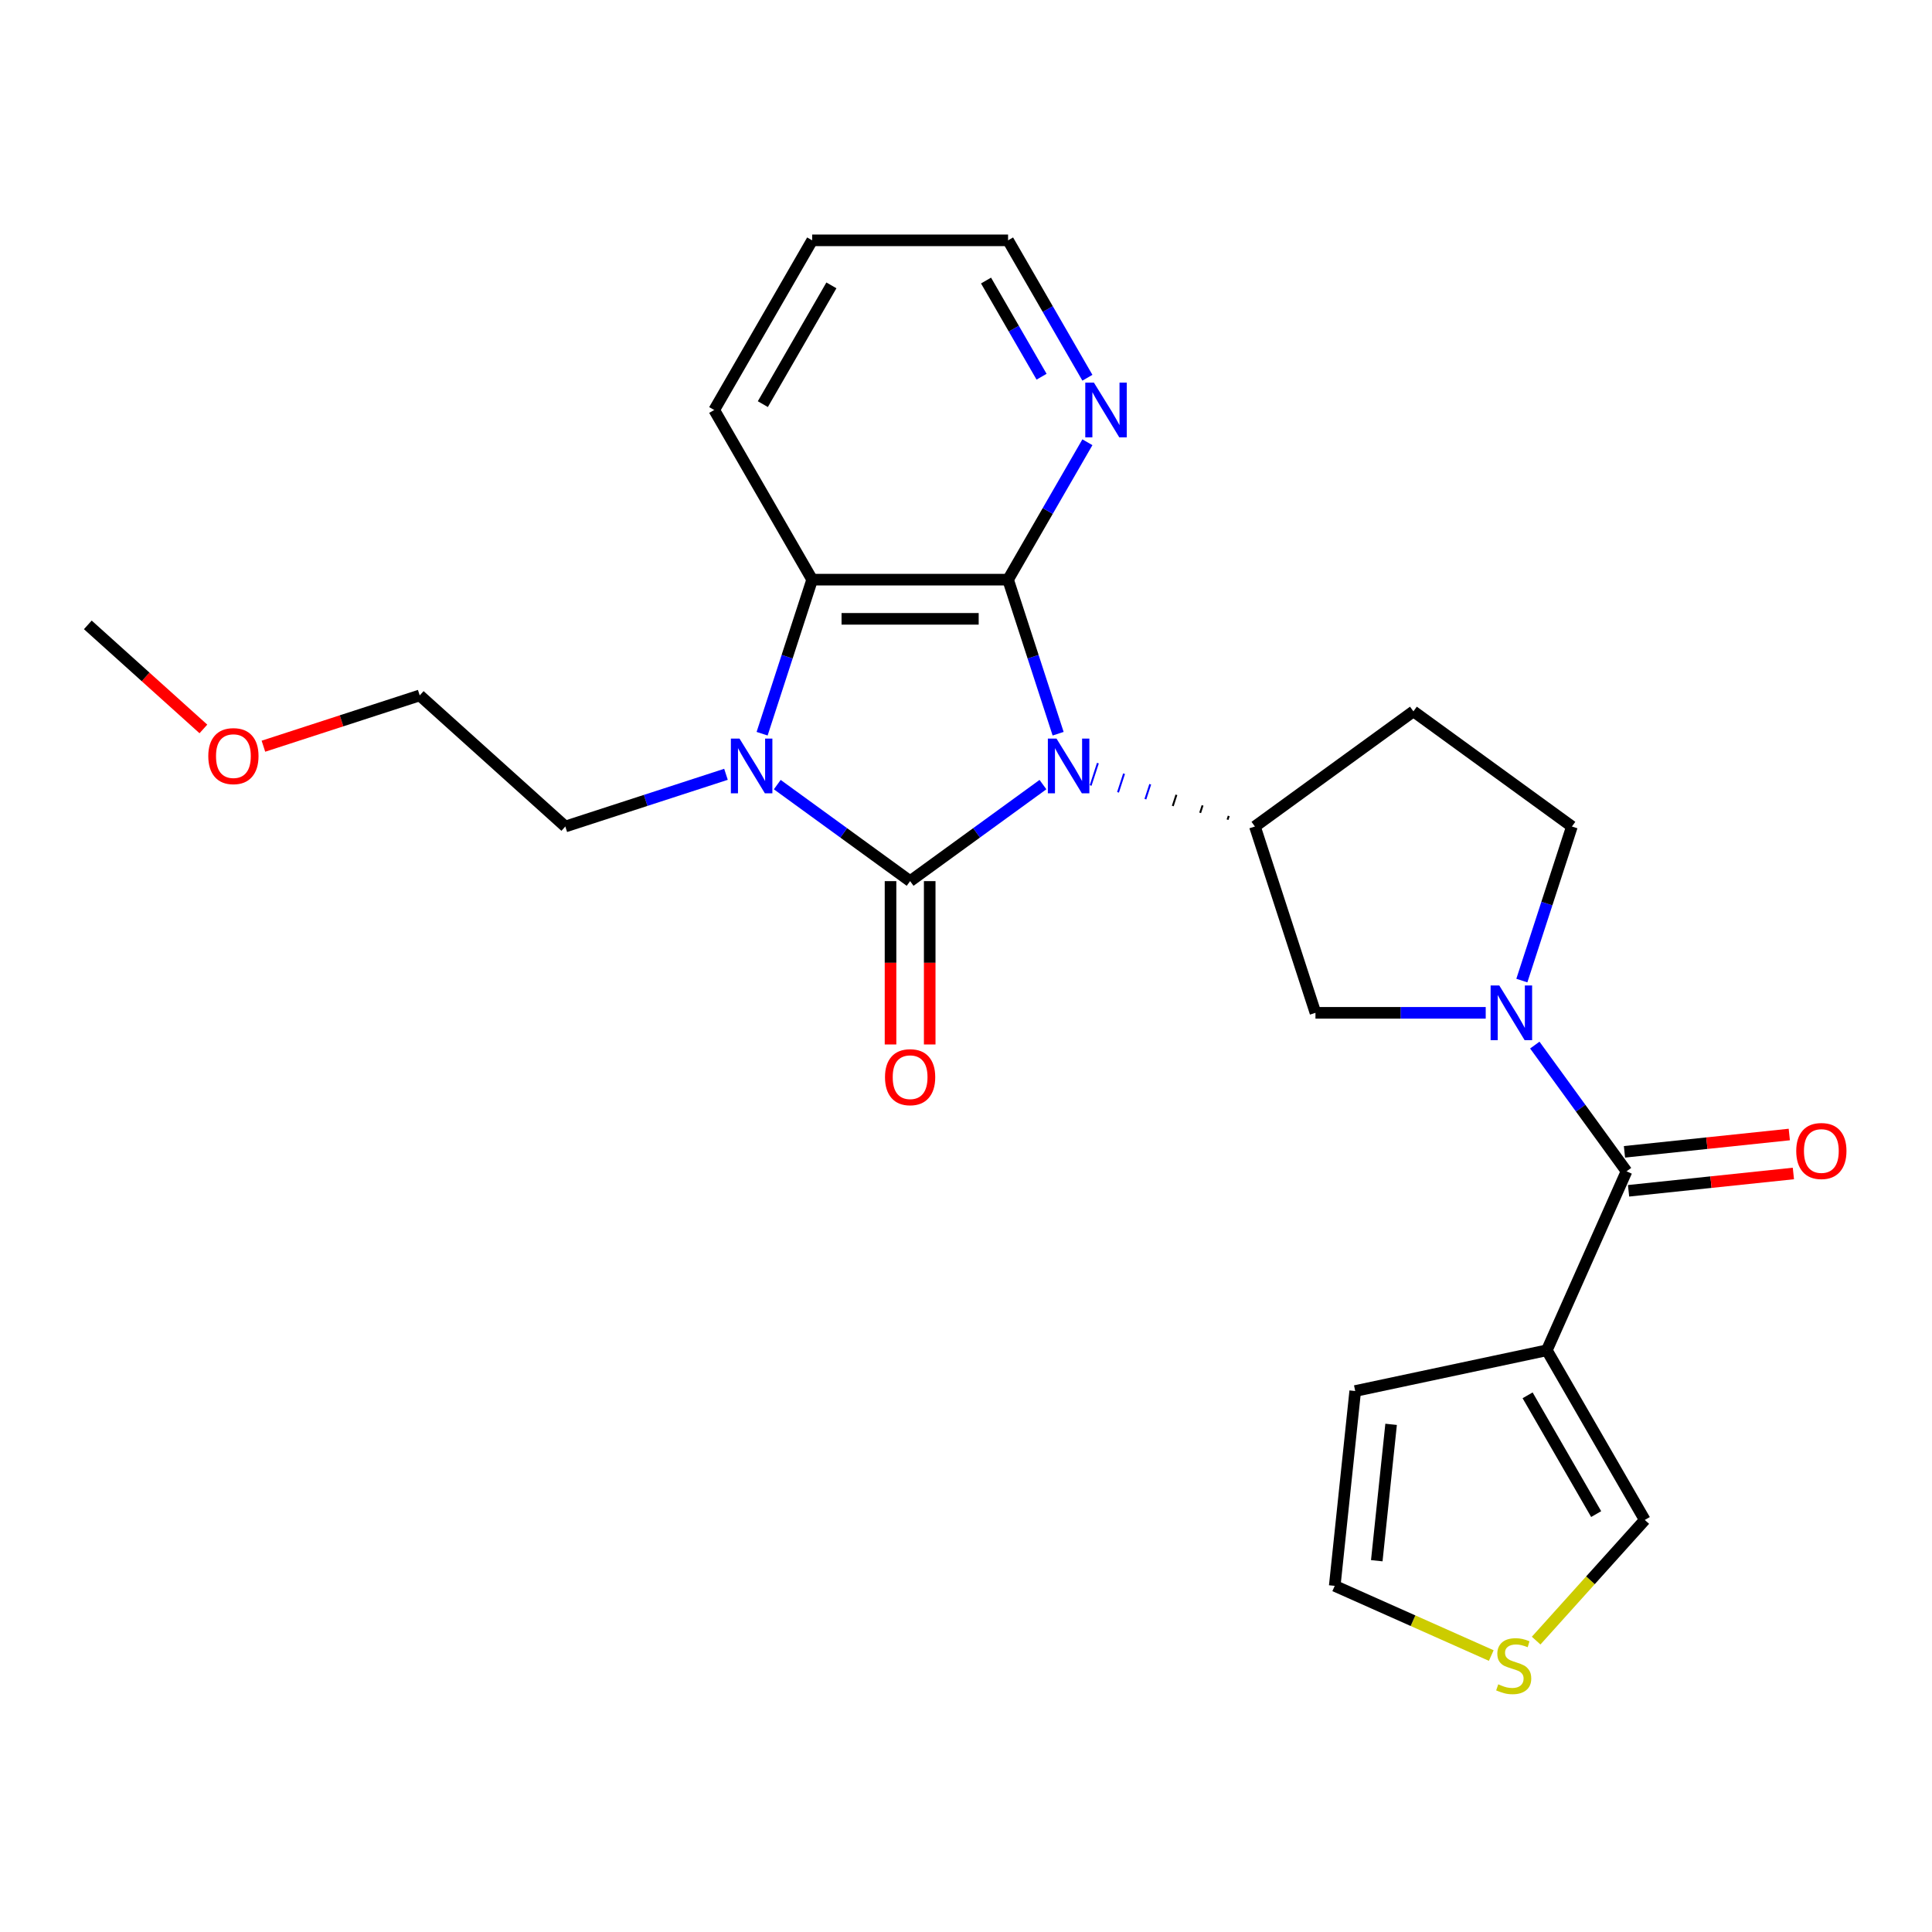 <?xml version='1.0' encoding='iso-8859-1'?>
<svg version='1.1' baseProfile='full'
              xmlns='http://www.w3.org/2000/svg'
                      xmlns:rdkit='http://www.rdkit.org/xml'
                      xmlns:xlink='http://www.w3.org/1999/xlink'
                  xml:space='preserve'
width='1000px' height='1000px' viewBox='0 0 1000 1000'>
<!-- END OF HEADER -->
<rect style='opacity:1.0;fill:#FFFFFF;stroke:none' width='1000' height='1000' x='0' y='0'> </rect>
<path class='bond-0' d='M 539.835,406.111 L 505.455,431.089' style='fill:none;fill-rule:evenodd;stroke:#0000FF;stroke-width:6px;stroke-linecap:butt;stroke-linejoin:miter;stroke-opacity:1' />
<path class='bond-0' d='M 505.455,431.089 L 471.075,456.068' style='fill:none;fill-rule:evenodd;stroke:#000000;stroke-width:6px;stroke-linecap:butt;stroke-linejoin:miter;stroke-opacity:1' />
<path class='bond-1' d='M 547.685,379.771 L 534.73,339.9' style='fill:none;fill-rule:evenodd;stroke:#0000FF;stroke-width:6px;stroke-linecap:butt;stroke-linejoin:miter;stroke-opacity:1' />
<path class='bond-1' d='M 534.73,339.9 L 521.775,300.028' style='fill:none;fill-rule:evenodd;stroke:#000000;stroke-width:6px;stroke-linecap:butt;stroke-linejoin:miter;stroke-opacity:1' />
<path class='bond-5' d='M 636,422.333 L 635.374,424.261' style='fill:none;fill-rule:evenodd;stroke:#000000;stroke-width:1.0px;stroke-linecap:butt;stroke-linejoin:miter;stroke-opacity:1' />
<path class='bond-5' d='M 622.453,416.865 L 621.2,420.722' style='fill:none;fill-rule:evenodd;stroke:#000000;stroke-width:1.0px;stroke-linecap:butt;stroke-linejoin:miter;stroke-opacity:1' />
<path class='bond-5' d='M 608.906,411.397 L 607.026,417.183' style='fill:none;fill-rule:evenodd;stroke:#000000;stroke-width:1.0px;stroke-linecap:butt;stroke-linejoin:miter;stroke-opacity:1' />
<path class='bond-5' d='M 595.359,405.929 L 592.852,413.644' style='fill:none;fill-rule:evenodd;stroke:#0000FF;stroke-width:1.0px;stroke-linecap:butt;stroke-linejoin:miter;stroke-opacity:1' />
<path class='bond-5' d='M 581.812,400.461 L 578.679,410.105' style='fill:none;fill-rule:evenodd;stroke:#0000FF;stroke-width:1.0px;stroke-linecap:butt;stroke-linejoin:miter;stroke-opacity:1' />
<path class='bond-5' d='M 568.265,394.993 L 564.505,406.566' style='fill:none;fill-rule:evenodd;stroke:#0000FF;stroke-width:1.0px;stroke-linecap:butt;stroke-linejoin:miter;stroke-opacity:1' />
<path class='bond-2' d='M 471.075,456.068 L 436.695,431.089' style='fill:none;fill-rule:evenodd;stroke:#000000;stroke-width:6px;stroke-linecap:butt;stroke-linejoin:miter;stroke-opacity:1' />
<path class='bond-2' d='M 436.695,431.089 L 402.315,406.111' style='fill:none;fill-rule:evenodd;stroke:#0000FF;stroke-width:6px;stroke-linecap:butt;stroke-linejoin:miter;stroke-opacity:1' />
<path class='bond-10' d='M 460.935,456.068 L 460.935,498.34' style='fill:none;fill-rule:evenodd;stroke:#000000;stroke-width:6px;stroke-linecap:butt;stroke-linejoin:miter;stroke-opacity:1' />
<path class='bond-10' d='M 460.935,498.34 L 460.935,540.613' style='fill:none;fill-rule:evenodd;stroke:#FF0000;stroke-width:6px;stroke-linecap:butt;stroke-linejoin:miter;stroke-opacity:1' />
<path class='bond-10' d='M 481.215,456.068 L 481.215,498.34' style='fill:none;fill-rule:evenodd;stroke:#000000;stroke-width:6px;stroke-linecap:butt;stroke-linejoin:miter;stroke-opacity:1' />
<path class='bond-10' d='M 481.215,498.34 L 481.215,540.613' style='fill:none;fill-rule:evenodd;stroke:#FF0000;stroke-width:6px;stroke-linecap:butt;stroke-linejoin:miter;stroke-opacity:1' />
<path class='bond-4' d='M 521.775,300.028 L 420.375,300.028' style='fill:none;fill-rule:evenodd;stroke:#000000;stroke-width:6px;stroke-linecap:butt;stroke-linejoin:miter;stroke-opacity:1' />
<path class='bond-4' d='M 506.565,320.308 L 435.585,320.308' style='fill:none;fill-rule:evenodd;stroke:#000000;stroke-width:6px;stroke-linecap:butt;stroke-linejoin:miter;stroke-opacity:1' />
<path class='bond-9' d='M 521.775,300.028 L 542.306,264.468' style='fill:none;fill-rule:evenodd;stroke:#000000;stroke-width:6px;stroke-linecap:butt;stroke-linejoin:miter;stroke-opacity:1' />
<path class='bond-9' d='M 542.306,264.468 L 562.837,228.908' style='fill:none;fill-rule:evenodd;stroke:#0000FF;stroke-width:6px;stroke-linecap:butt;stroke-linejoin:miter;stroke-opacity:1' />
<path class='bond-18' d='M 375.765,400.779 L 334.184,414.29' style='fill:none;fill-rule:evenodd;stroke:#0000FF;stroke-width:6px;stroke-linecap:butt;stroke-linejoin:miter;stroke-opacity:1' />
<path class='bond-18' d='M 334.184,414.29 L 292.603,427.8' style='fill:none;fill-rule:evenodd;stroke:#000000;stroke-width:6px;stroke-linecap:butt;stroke-linejoin:miter;stroke-opacity:1' />
<path class='bond-25' d='M 394.465,379.771 L 407.42,339.9' style='fill:none;fill-rule:evenodd;stroke:#0000FF;stroke-width:6px;stroke-linecap:butt;stroke-linejoin:miter;stroke-opacity:1' />
<path class='bond-25' d='M 407.42,339.9 L 420.375,300.028' style='fill:none;fill-rule:evenodd;stroke:#000000;stroke-width:6px;stroke-linecap:butt;stroke-linejoin:miter;stroke-opacity:1' />
<path class='bond-3' d='M 769.007,524.238 L 724.945,524.238' style='fill:none;fill-rule:evenodd;stroke:#0000FF;stroke-width:6px;stroke-linecap:butt;stroke-linejoin:miter;stroke-opacity:1' />
<path class='bond-3' d='M 724.945,524.238 L 680.882,524.238' style='fill:none;fill-rule:evenodd;stroke:#000000;stroke-width:6px;stroke-linecap:butt;stroke-linejoin:miter;stroke-opacity:1' />
<path class='bond-6' d='M 794.412,540.933 L 818.148,573.603' style='fill:none;fill-rule:evenodd;stroke:#0000FF;stroke-width:6px;stroke-linecap:butt;stroke-linejoin:miter;stroke-opacity:1' />
<path class='bond-6' d='M 818.148,573.603 L 841.884,606.273' style='fill:none;fill-rule:evenodd;stroke:#000000;stroke-width:6px;stroke-linecap:butt;stroke-linejoin:miter;stroke-opacity:1' />
<path class='bond-26' d='M 787.707,507.543 L 800.662,467.672' style='fill:none;fill-rule:evenodd;stroke:#0000FF;stroke-width:6px;stroke-linecap:butt;stroke-linejoin:miter;stroke-opacity:1' />
<path class='bond-26' d='M 800.662,467.672 L 813.617,427.8' style='fill:none;fill-rule:evenodd;stroke:#000000;stroke-width:6px;stroke-linecap:butt;stroke-linejoin:miter;stroke-opacity:1' />
<path class='bond-19' d='M 420.375,300.028 L 369.675,212.213' style='fill:none;fill-rule:evenodd;stroke:#000000;stroke-width:6px;stroke-linecap:butt;stroke-linejoin:miter;stroke-opacity:1' />
<path class='bond-8' d='M 649.547,427.8 L 680.882,524.238' style='fill:none;fill-rule:evenodd;stroke:#000000;stroke-width:6px;stroke-linecap:butt;stroke-linejoin:miter;stroke-opacity:1' />
<path class='bond-11' d='M 649.547,427.8 L 731.582,368.199' style='fill:none;fill-rule:evenodd;stroke:#000000;stroke-width:6px;stroke-linecap:butt;stroke-linejoin:miter;stroke-opacity:1' />
<path class='bond-7' d='M 841.884,606.273 L 800.641,698.907' style='fill:none;fill-rule:evenodd;stroke:#000000;stroke-width:6px;stroke-linecap:butt;stroke-linejoin:miter;stroke-opacity:1' />
<path class='bond-16' d='M 842.944,616.357 L 885.599,611.874' style='fill:none;fill-rule:evenodd;stroke:#000000;stroke-width:6px;stroke-linecap:butt;stroke-linejoin:miter;stroke-opacity:1' />
<path class='bond-16' d='M 885.599,611.874 L 928.254,607.391' style='fill:none;fill-rule:evenodd;stroke:#FF0000;stroke-width:6px;stroke-linecap:butt;stroke-linejoin:miter;stroke-opacity:1' />
<path class='bond-16' d='M 840.824,596.188 L 883.479,591.705' style='fill:none;fill-rule:evenodd;stroke:#000000;stroke-width:6px;stroke-linecap:butt;stroke-linejoin:miter;stroke-opacity:1' />
<path class='bond-16' d='M 883.479,591.705 L 926.134,587.222' style='fill:none;fill-rule:evenodd;stroke:#FF0000;stroke-width:6px;stroke-linecap:butt;stroke-linejoin:miter;stroke-opacity:1' />
<path class='bond-13' d='M 800.641,698.907 L 851.341,786.722' style='fill:none;fill-rule:evenodd;stroke:#000000;stroke-width:6px;stroke-linecap:butt;stroke-linejoin:miter;stroke-opacity:1' />
<path class='bond-13' d='M 790.683,722.219 L 826.173,783.69' style='fill:none;fill-rule:evenodd;stroke:#000000;stroke-width:6px;stroke-linecap:butt;stroke-linejoin:miter;stroke-opacity:1' />
<path class='bond-15' d='M 800.641,698.907 L 701.456,719.989' style='fill:none;fill-rule:evenodd;stroke:#000000;stroke-width:6px;stroke-linecap:butt;stroke-linejoin:miter;stroke-opacity:1' />
<path class='bond-20' d='M 562.837,195.518 L 542.306,159.958' style='fill:none;fill-rule:evenodd;stroke:#0000FF;stroke-width:6px;stroke-linecap:butt;stroke-linejoin:miter;stroke-opacity:1' />
<path class='bond-20' d='M 542.306,159.958 L 521.775,124.397' style='fill:none;fill-rule:evenodd;stroke:#000000;stroke-width:6px;stroke-linecap:butt;stroke-linejoin:miter;stroke-opacity:1' />
<path class='bond-20' d='M 539.114,194.99 L 524.743,170.098' style='fill:none;fill-rule:evenodd;stroke:#0000FF;stroke-width:6px;stroke-linecap:butt;stroke-linejoin:miter;stroke-opacity:1' />
<path class='bond-20' d='M 524.743,170.098 L 510.371,145.206' style='fill:none;fill-rule:evenodd;stroke:#000000;stroke-width:6px;stroke-linecap:butt;stroke-linejoin:miter;stroke-opacity:1' />
<path class='bond-14' d='M 731.582,368.199 L 813.617,427.8' style='fill:none;fill-rule:evenodd;stroke:#000000;stroke-width:6px;stroke-linecap:butt;stroke-linejoin:miter;stroke-opacity:1' />
<path class='bond-12' d='M 795.106,849.178 L 823.224,817.95' style='fill:none;fill-rule:evenodd;stroke:#CCCC00;stroke-width:6px;stroke-linecap:butt;stroke-linejoin:miter;stroke-opacity:1' />
<path class='bond-12' d='M 823.224,817.95 L 851.341,786.722' style='fill:none;fill-rule:evenodd;stroke:#000000;stroke-width:6px;stroke-linecap:butt;stroke-linejoin:miter;stroke-opacity:1' />
<path class='bond-28' d='M 771.876,856.906 L 731.366,838.87' style='fill:none;fill-rule:evenodd;stroke:#CCCC00;stroke-width:6px;stroke-linecap:butt;stroke-linejoin:miter;stroke-opacity:1' />
<path class='bond-28' d='M 731.366,838.87 L 690.857,820.834' style='fill:none;fill-rule:evenodd;stroke:#000000;stroke-width:6px;stroke-linecap:butt;stroke-linejoin:miter;stroke-opacity:1' />
<path class='bond-17' d='M 701.456,719.989 L 690.857,820.834' style='fill:none;fill-rule:evenodd;stroke:#000000;stroke-width:6px;stroke-linecap:butt;stroke-linejoin:miter;stroke-opacity:1' />
<path class='bond-17' d='M 720.035,737.236 L 712.616,807.827' style='fill:none;fill-rule:evenodd;stroke:#000000;stroke-width:6px;stroke-linecap:butt;stroke-linejoin:miter;stroke-opacity:1' />
<path class='bond-22' d='M 292.603,427.8 L 217.247,359.95' style='fill:none;fill-rule:evenodd;stroke:#000000;stroke-width:6px;stroke-linecap:butt;stroke-linejoin:miter;stroke-opacity:1' />
<path class='bond-27' d='M 369.675,212.213 L 420.375,124.397' style='fill:none;fill-rule:evenodd;stroke:#000000;stroke-width:6px;stroke-linecap:butt;stroke-linejoin:miter;stroke-opacity:1' />
<path class='bond-27' d='M 394.843,209.181 L 430.333,147.71' style='fill:none;fill-rule:evenodd;stroke:#000000;stroke-width:6px;stroke-linecap:butt;stroke-linejoin:miter;stroke-opacity:1' />
<path class='bond-24' d='M 521.775,124.397 L 420.375,124.397' style='fill:none;fill-rule:evenodd;stroke:#000000;stroke-width:6px;stroke-linecap:butt;stroke-linejoin:miter;stroke-opacity:1' />
<path class='bond-21' d='M 136.345,386.237 L 176.796,373.094' style='fill:none;fill-rule:evenodd;stroke:#FF0000;stroke-width:6px;stroke-linecap:butt;stroke-linejoin:miter;stroke-opacity:1' />
<path class='bond-21' d='M 176.796,373.094 L 217.247,359.95' style='fill:none;fill-rule:evenodd;stroke:#000000;stroke-width:6px;stroke-linecap:butt;stroke-linejoin:miter;stroke-opacity:1' />
<path class='bond-23' d='M 105.275,377.297 L 75.365,350.366' style='fill:none;fill-rule:evenodd;stroke:#FF0000;stroke-width:6px;stroke-linecap:butt;stroke-linejoin:miter;stroke-opacity:1' />
<path class='bond-23' d='M 75.365,350.366 L 45.455,323.435' style='fill:none;fill-rule:evenodd;stroke:#000000;stroke-width:6px;stroke-linecap:butt;stroke-linejoin:miter;stroke-opacity:1' />
<path  class='atom-0' d='M 546.85 382.306
L 556.13 397.306
Q 557.05 398.786, 558.53 401.466
Q 560.01 404.146, 560.09 404.306
L 560.09 382.306
L 563.85 382.306
L 563.85 410.626
L 559.97 410.626
L 550.01 394.226
Q 548.85 392.306, 547.61 390.106
Q 546.41 387.906, 546.05 387.226
L 546.05 410.626
L 542.37 410.626
L 542.37 382.306
L 546.85 382.306
' fill='#0000FF'/>
<path  class='atom-3' d='M 382.78 382.306
L 392.06 397.306
Q 392.98 398.786, 394.46 401.466
Q 395.94 404.146, 396.02 404.306
L 396.02 382.306
L 399.78 382.306
L 399.78 410.626
L 395.9 410.626
L 385.94 394.226
Q 384.78 392.306, 383.54 390.106
Q 382.34 387.906, 381.98 387.226
L 381.98 410.626
L 378.3 410.626
L 378.3 382.306
L 382.78 382.306
' fill='#0000FF'/>
<path  class='atom-4' d='M 776.022 510.078
L 785.302 525.078
Q 786.222 526.558, 787.702 529.238
Q 789.182 531.918, 789.262 532.078
L 789.262 510.078
L 793.022 510.078
L 793.022 538.398
L 789.142 538.398
L 779.182 521.998
Q 778.022 520.078, 776.782 517.878
Q 775.582 515.678, 775.222 514.998
L 775.222 538.398
L 771.542 538.398
L 771.542 510.078
L 776.022 510.078
' fill='#0000FF'/>
<path  class='atom-10' d='M 566.216 198.053
L 575.496 213.053
Q 576.416 214.533, 577.896 217.213
Q 579.376 219.893, 579.456 220.053
L 579.456 198.053
L 583.216 198.053
L 583.216 226.373
L 579.336 226.373
L 569.376 209.973
Q 568.216 208.053, 566.976 205.853
Q 565.776 203.653, 565.416 202.973
L 565.416 226.373
L 561.736 226.373
L 561.736 198.053
L 566.216 198.053
' fill='#0000FF'/>
<path  class='atom-11' d='M 458.075 557.548
Q 458.075 550.748, 461.435 546.948
Q 464.795 543.148, 471.075 543.148
Q 477.355 543.148, 480.715 546.948
Q 484.075 550.748, 484.075 557.548
Q 484.075 564.428, 480.675 568.348
Q 477.275 572.228, 471.075 572.228
Q 464.835 572.228, 461.435 568.348
Q 458.075 564.468, 458.075 557.548
M 471.075 569.028
Q 475.395 569.028, 477.715 566.148
Q 480.075 563.228, 480.075 557.548
Q 480.075 551.988, 477.715 549.188
Q 475.395 546.348, 471.075 546.348
Q 466.755 546.348, 464.395 549.148
Q 462.075 551.948, 462.075 557.548
Q 462.075 563.268, 464.395 566.148
Q 466.755 569.028, 471.075 569.028
' fill='#FF0000'/>
<path  class='atom-13' d='M 775.491 871.798
Q 775.811 871.918, 777.131 872.478
Q 778.451 873.038, 779.891 873.398
Q 781.371 873.718, 782.811 873.718
Q 785.491 873.718, 787.051 872.438
Q 788.611 871.118, 788.611 868.838
Q 788.611 867.278, 787.811 866.318
Q 787.051 865.358, 785.851 864.838
Q 784.651 864.318, 782.651 863.718
Q 780.131 862.958, 778.611 862.238
Q 777.131 861.518, 776.051 859.998
Q 775.011 858.478, 775.011 855.918
Q 775.011 852.358, 777.411 850.158
Q 779.851 847.958, 784.651 847.958
Q 787.931 847.958, 791.651 849.518
L 790.731 852.598
Q 787.331 851.198, 784.771 851.198
Q 782.011 851.198, 780.491 852.358
Q 778.971 853.478, 779.011 855.438
Q 779.011 856.958, 779.771 857.878
Q 780.571 858.798, 781.691 859.318
Q 782.851 859.838, 784.771 860.438
Q 787.331 861.238, 788.851 862.038
Q 790.371 862.838, 791.451 864.478
Q 792.571 866.078, 792.571 868.838
Q 792.571 872.758, 789.931 874.878
Q 787.331 876.958, 782.971 876.958
Q 780.451 876.958, 778.531 876.398
Q 776.651 875.878, 774.411 874.958
L 775.491 871.798
' fill='#CCCC00'/>
<path  class='atom-17' d='M 929.729 595.754
Q 929.729 588.954, 933.089 585.154
Q 936.449 581.354, 942.729 581.354
Q 949.009 581.354, 952.369 585.154
Q 955.729 588.954, 955.729 595.754
Q 955.729 602.634, 952.329 606.554
Q 948.929 610.434, 942.729 610.434
Q 936.489 610.434, 933.089 606.554
Q 929.729 602.674, 929.729 595.754
M 942.729 607.234
Q 947.049 607.234, 949.369 604.354
Q 951.729 601.434, 951.729 595.754
Q 951.729 590.194, 949.369 587.394
Q 947.049 584.554, 942.729 584.554
Q 938.409 584.554, 936.049 587.354
Q 933.729 590.154, 933.729 595.754
Q 933.729 601.474, 936.049 604.354
Q 938.409 607.234, 942.729 607.234
' fill='#FF0000'/>
<path  class='atom-22' d='M 107.81 391.365
Q 107.81 384.565, 111.17 380.765
Q 114.53 376.965, 120.81 376.965
Q 127.09 376.965, 130.45 380.765
Q 133.81 384.565, 133.81 391.365
Q 133.81 398.245, 130.41 402.165
Q 127.01 406.045, 120.81 406.045
Q 114.57 406.045, 111.17 402.165
Q 107.81 398.285, 107.81 391.365
M 120.81 402.845
Q 125.13 402.845, 127.45 399.965
Q 129.81 397.045, 129.81 391.365
Q 129.81 385.805, 127.45 383.005
Q 125.13 380.165, 120.81 380.165
Q 116.49 380.165, 114.13 382.965
Q 111.81 385.765, 111.81 391.365
Q 111.81 397.085, 114.13 399.965
Q 116.49 402.845, 120.81 402.845
' fill='#FF0000'/>
</svg>

